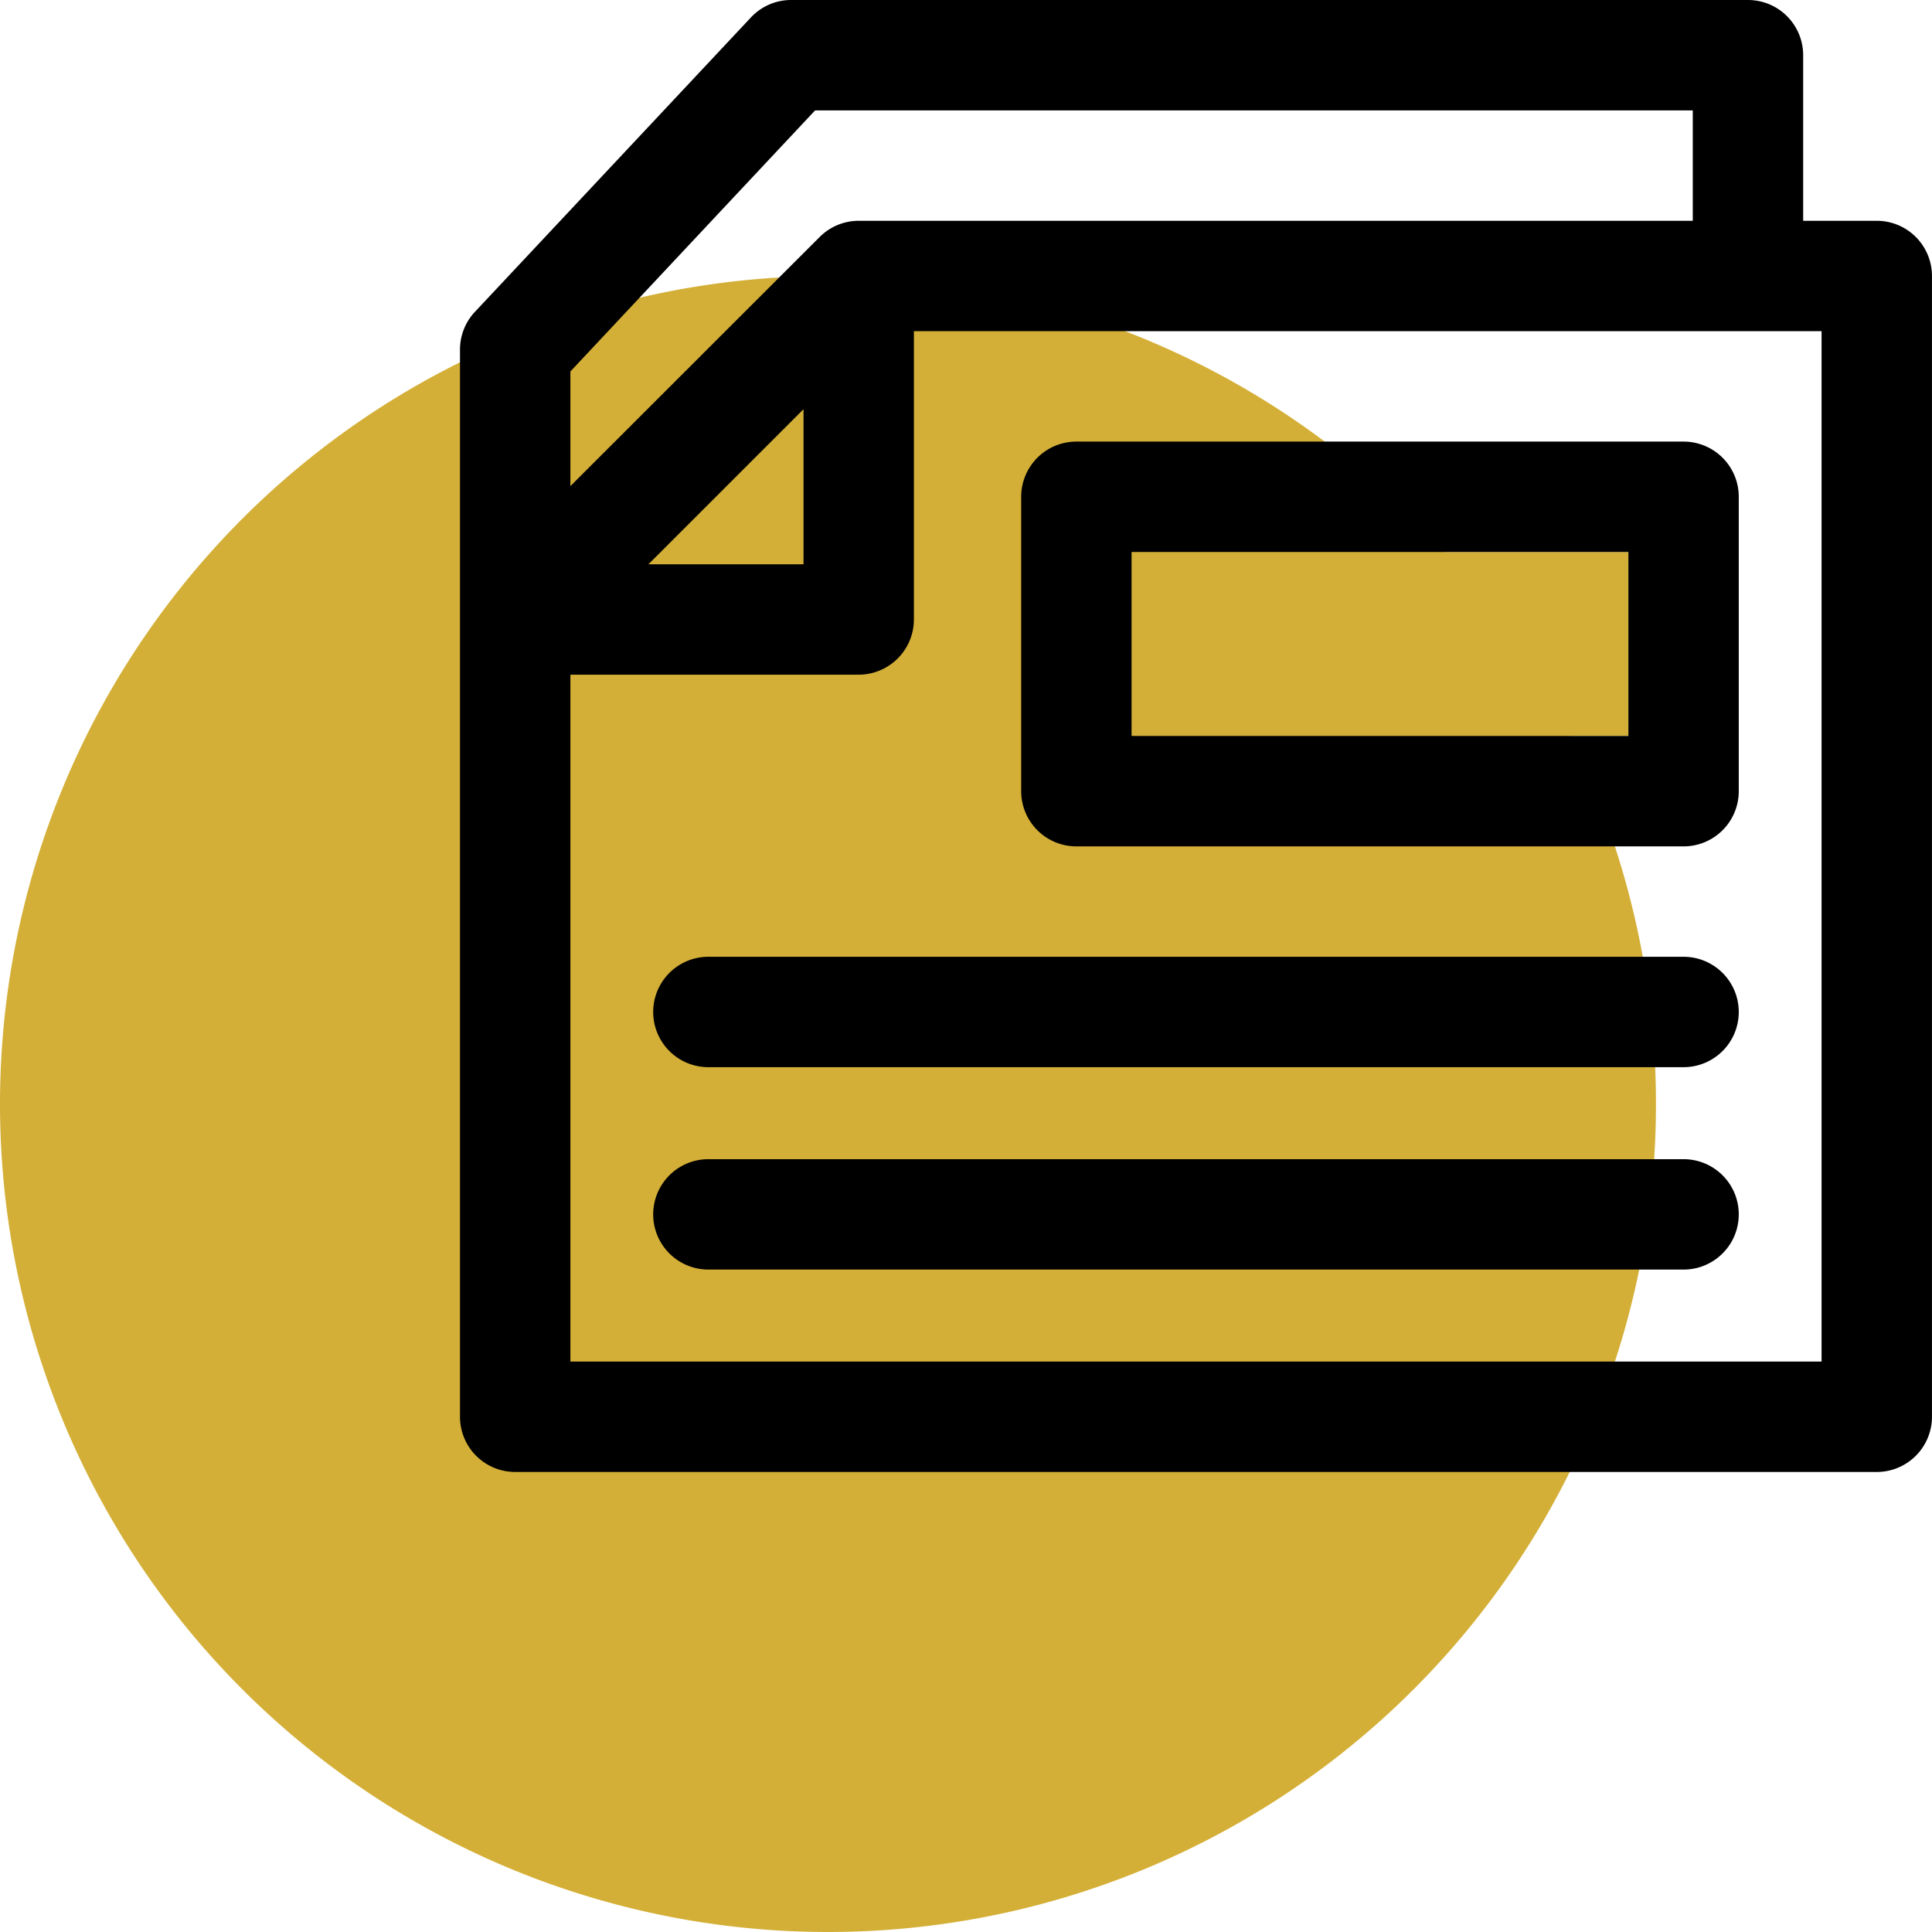 <?xml version="1.0" encoding="UTF-8"?>
<svg xmlns="http://www.w3.org/2000/svg" width="800px" height="800px" viewBox="0 0 105.002 105.002" fill="#000000">
  <g id="SVGRepo_bgCarrier" stroke-width="0"></g>
  <g id="SVGRepo_tracerCarrier" stroke-linecap="round" stroke-linejoin="round"></g>
  <g id="SVGRepo_iconCarrier">
    <g id="Newspaper" transform="translate(-215.03 -70.142)">
      <g id="Group_4" data-name="Group 4">
        <path id="Path_4" data-name="Path 4" d="M215.03,130.144a45,45,0,1,1,45,45A45,45,0,0,1,215.03,130.144Z" fill="#d4af37"></path>
      </g>
      <g id="Group_7" data-name="Group 7">
        <g id="Group_6" data-name="Group 6">
          <g id="Group_5" data-name="Group 5">
            <rect id="Rectangle_1" data-name="Rectangle 1" width="27" height="10" transform="translate(276.53 100.142)" fill="#d4af37"></rect>
            <path id="Path_5" data-name="Path 5" d="M320.03,85.142v62a3,3,0,0,1-3,3h-74a3,3,0,0,1-3-3v-58a2.993,2.993,0,0,1,.81-2.05l15-16a2.985,2.985,0,0,1,2.19-.95h52a3,3,0,0,1,3,3v9h4A3,3,0,0,1,320.03,85.142Zm-6,59v-56H264.7v15.669a3.008,3.008,0,0,1-3,3H246.03v37.331Zm-7-62v-6h-47.7l-13.3,14.189v6.23l13.55-13.54a3,3,0,0,1,2.12-.879ZM258.7,100.811V92.382l-8.429,8.429Z" fill="#000000"></path>
            <path id="Path_6" data-name="Path 6" d="M309.53,97.142v16a3,3,0,0,1-3,3h-33a3,3,0,0,1-3-3v-16a3,3,0,0,1,3-3h33A3,3,0,0,1,309.53,97.142Zm-6,13v-10h-27v10Z" fill="#000000"></path>
            <path id="Path_7" data-name="Path 7" d="M306.53,122.142a3,3,0,0,1,0,6h-53a3,3,0,0,1,0-6Z" fill="#000000"></path>
            <path id="Path_8" data-name="Path 8" d="M306.53,133.142a3,3,0,0,1,0,6h-53a3,3,0,0,1,0-6Z" fill="#000000"></path>
          </g>
        </g>
      </g>
    </g>
  </g>
</svg>
